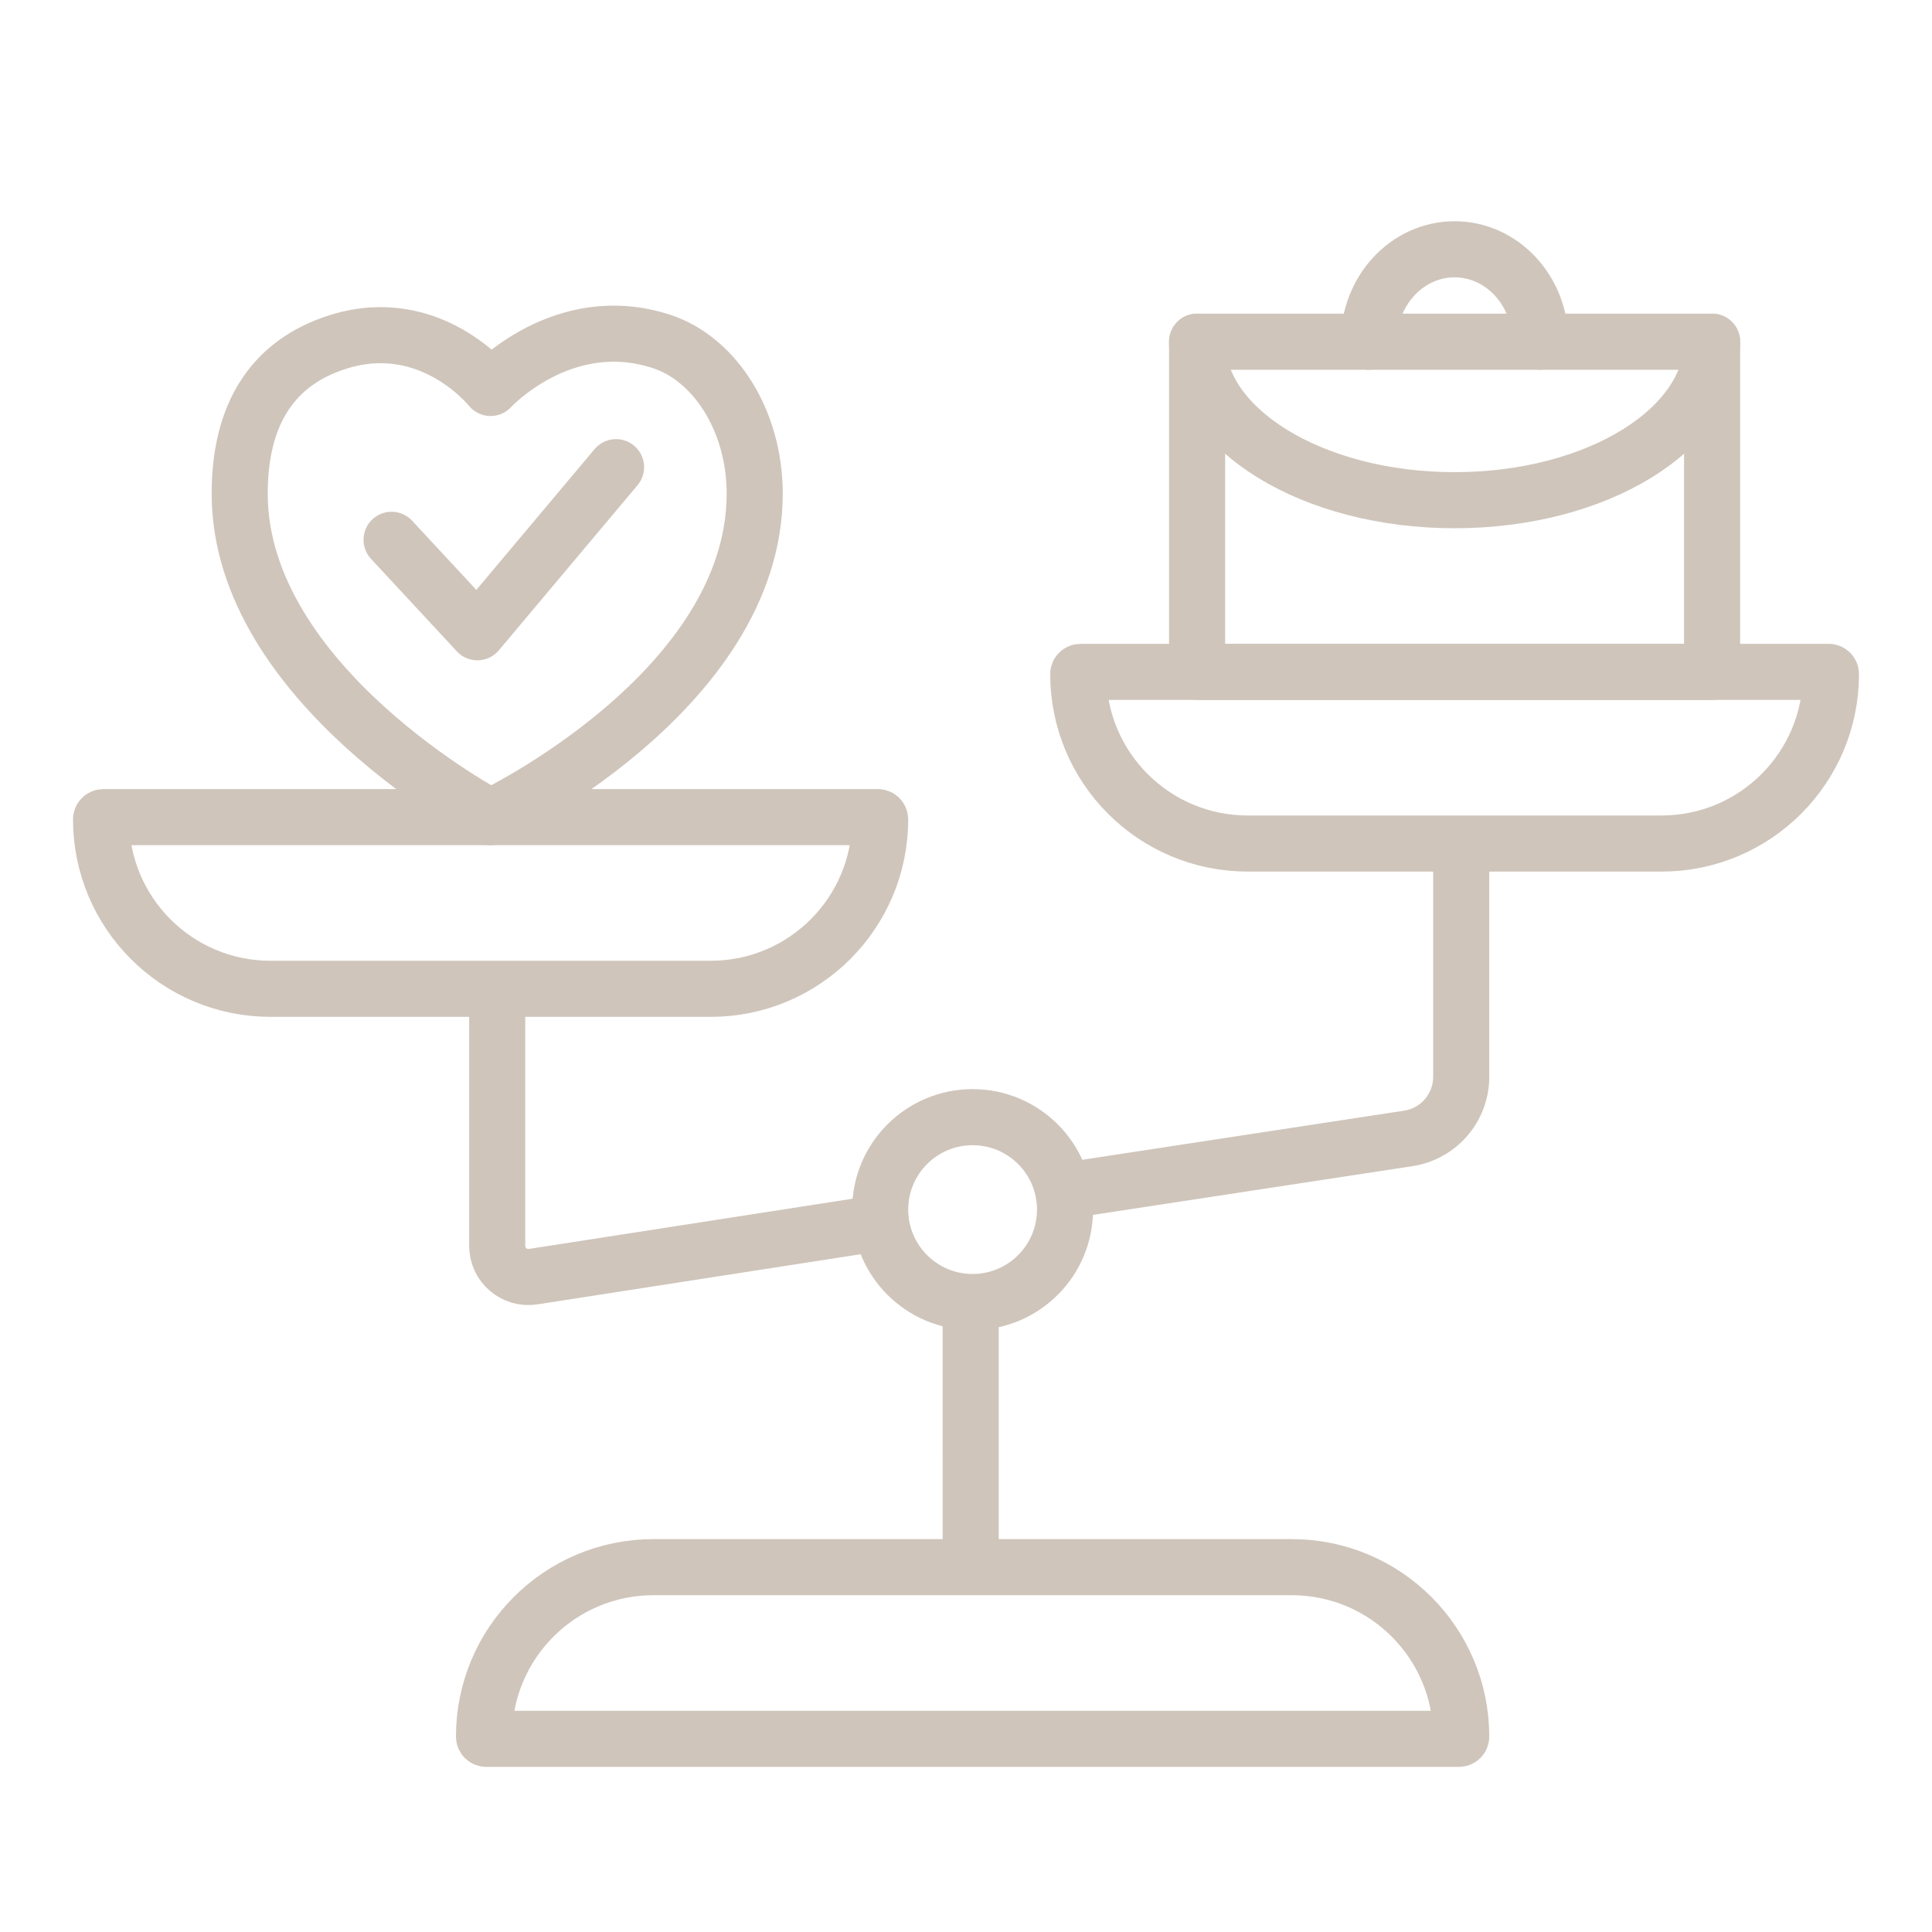 <?xml version="1.0" encoding="UTF-8"?> <svg xmlns="http://www.w3.org/2000/svg" width="62" height="62" viewBox="0 0 62 62" fill="none"><circle cx="31.212" cy="38.817" r="2.966" stroke="#CFC5BB" stroke-width="1.8"></circle><path d="M41.454 50.292C44.457 50.292 46.892 52.727 46.892 55.73V55.73C46.892 55.77 46.86 55.801 46.82 55.801L15.604 55.801C15.564 55.801 15.532 55.77 15.532 55.73V55.73C15.532 52.727 17.966 50.292 20.97 50.292L41.454 50.292Z" stroke="#CFC5BB" stroke-width="1.8" stroke-linejoin="round"></path><path d="M40.04 27.07C37.036 27.07 34.602 24.636 34.602 21.632V21.632C34.602 21.593 34.634 21.561 34.674 21.561L58.686 21.561C58.725 21.561 58.757 21.593 58.757 21.632V21.632C58.757 24.636 56.323 27.07 53.32 27.07L40.04 27.07Z" stroke="#CFC5BB" stroke-width="1.8" stroke-linejoin="round"></path><path d="M8.68 31.732C5.677 31.732 3.243 29.297 3.243 26.294V26.294C3.243 26.255 3.275 26.223 3.314 26.223L28.174 26.223C28.213 26.223 28.245 26.255 28.245 26.294V26.294C28.245 29.297 25.811 31.732 22.808 31.732L8.68 31.732Z" stroke="#CFC5BB" stroke-width="1.8" stroke-linejoin="round"></path><path d="M31.149 41.783L31.15 50" stroke="#CFC5BB" stroke-width="1.8"></path><path d="M15.956 32L15.956 39.98C15.956 40.594 16.503 41.063 17.109 40.969L28.246 39.241" stroke="#CFC5BB" stroke-width="1.8"></path><path d="M46.892 27.5L46.892 34.556C46.892 35.544 46.17 36.384 45.193 36.533L34.39 38.181" stroke="#CFC5BB" stroke-width="1.8"></path><path d="M12.566 17.323L15.32 20.29L19.77 14.992" stroke="#CFC5BB" stroke-width="1.8" stroke-linecap="round" stroke-linejoin="round"></path><path d="M15.743 26.222C15.743 26.222 7.692 21.985 7.692 15.84C7.692 13.288 8.751 11.625 10.87 10.966C13.837 10.044 15.743 12.45 15.743 12.45C15.743 12.45 18.074 9.907 21.253 10.966C22.948 11.532 24.219 13.509 24.219 15.84C24.219 22.197 15.743 26.222 15.743 26.222Z" stroke="#CFC5BB" stroke-width="1.8" stroke-linecap="round" stroke-linejoin="round"></path><rect x="38.416" y="10.966" width="16.527" height="10.594" stroke="#CFC5BB" stroke-width="1.8" stroke-linecap="round" stroke-linejoin="round"></rect><path d="M49.434 10.966C49.434 9.328 48.201 8 46.68 8C45.158 8 43.925 9.328 43.925 10.966" stroke="#CFC5BB" stroke-width="1.8" stroke-linecap="round" stroke-linejoin="round"></path><path d="M54.943 10.966C54.943 13.775 51.244 16.052 46.68 16.052C42.116 16.052 38.416 13.775 38.416 10.966" stroke="#CFC5BB" stroke-width="1.8" stroke-linecap="round" stroke-linejoin="round"></path></svg> 